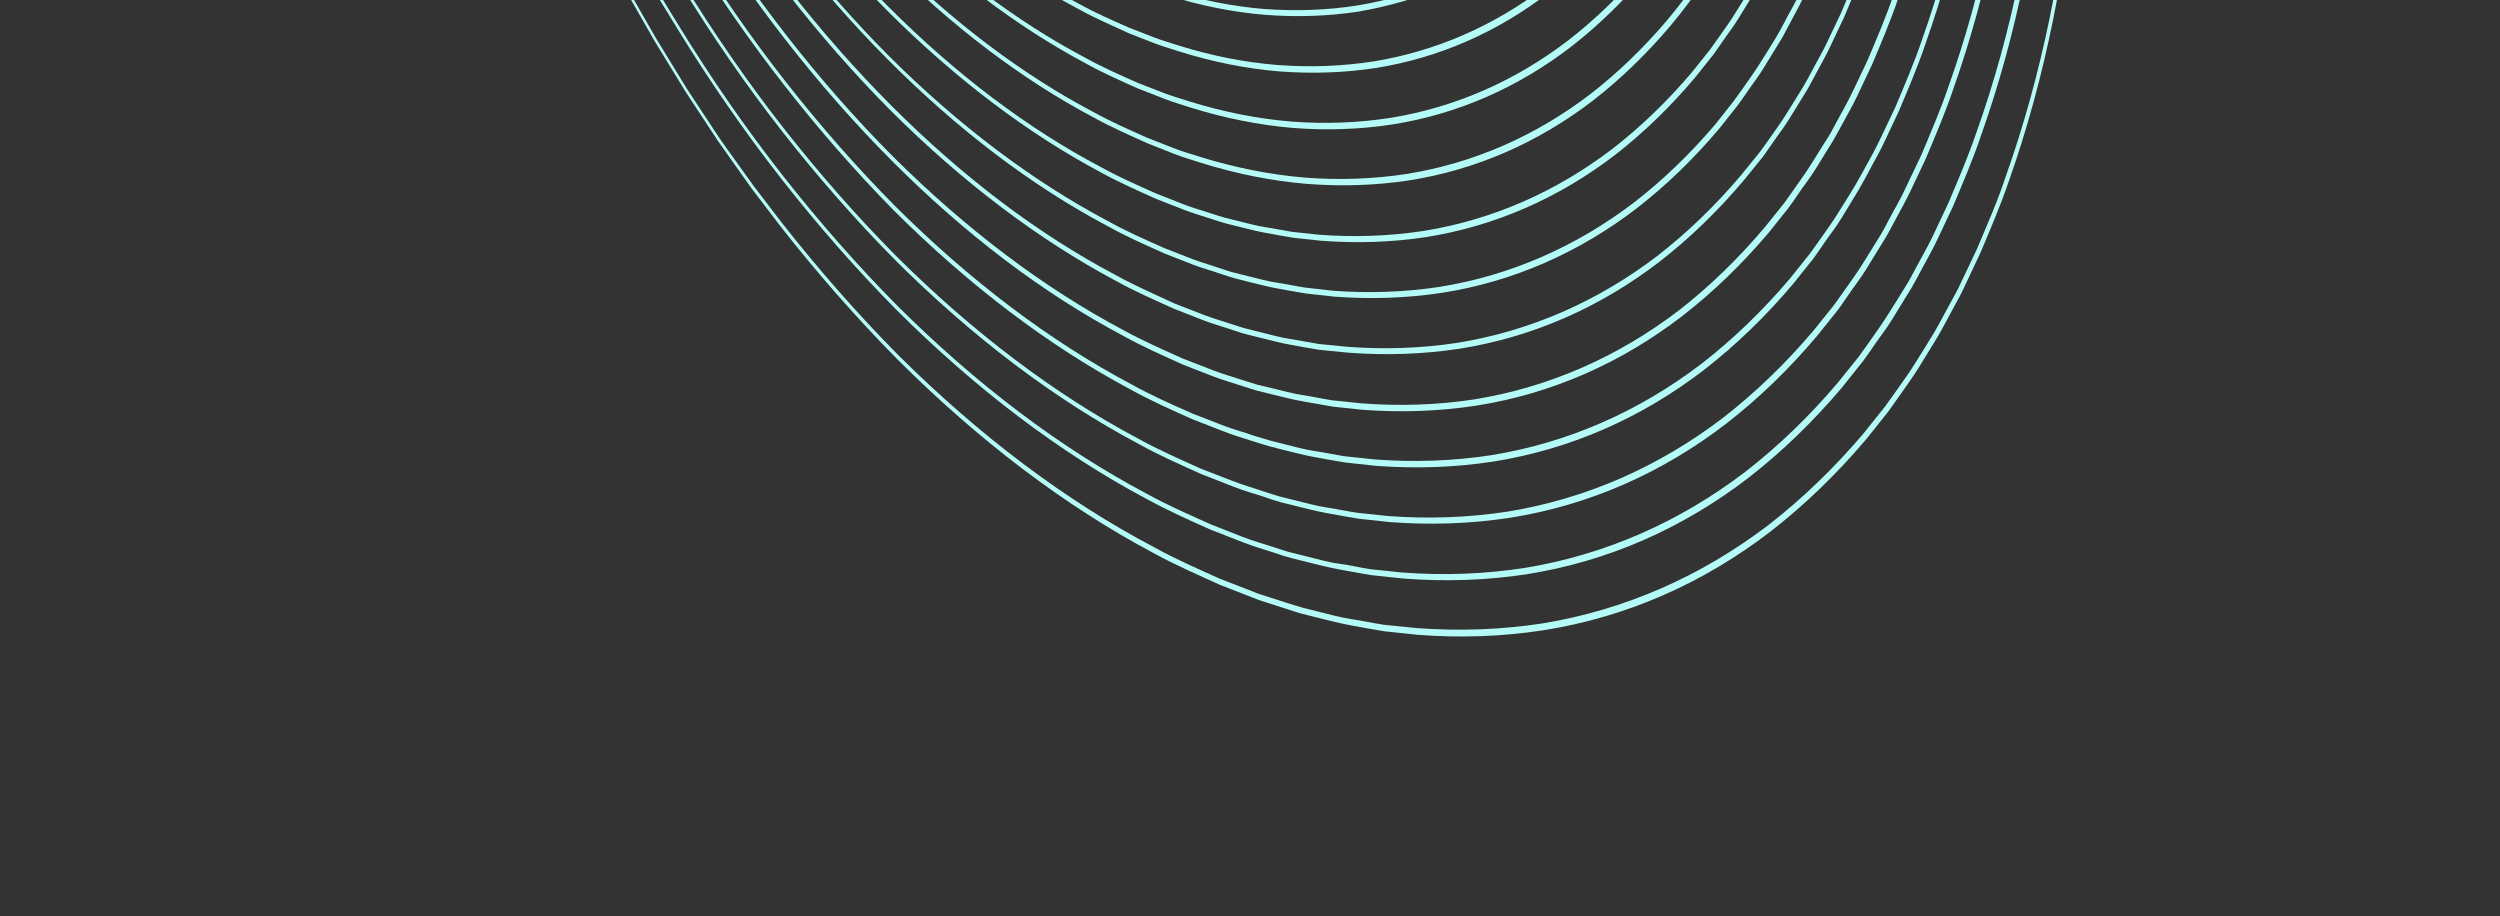 <svg fill="none" height="276" viewBox="0 0 753 276" width="753" xmlns="http://www.w3.org/2000/svg"><rect x="0" y="0" width="753" height="276" fill="#333333" stroke="none"/><g fill="#b4fbf7"><path d="m472.523-619.781 81.245 227.463 20.186 56.921 10.096 28.47 7.572 21.353 2.429 7.159 2.423 7.184c.846 2.386 1.685 4.752 2.328 7.226l4.415 14.511c1.403 4.852 2.656 9.746 3.992 14.604.636 2.454 1.355 4.872 1.924 7.333l1.736 7.346c2.469 9.804 4.342 19.638 6.285 29.396l2.541 14.753.634 3.695.517 3.677 1.023 7.358 1.022 7.359.796 7.342.789 7.323.389 3.664.284 3.64 1.091 14.559.616 14.422c.585 19.162.197 37.965-1.162 56.259-2.879 36.563-9.803 70.636-20.53 101.032-2.605 7.676-5.686 14.826-8.739 22.055l-4.904 10.377c-.758 1.753-1.718 3.365-2.597 5.011l-2.662 4.947c-.905 1.611-1.752 3.311-2.702 4.872l-2.858 4.665c-1.913 3.129-3.778 6.237-5.854 9.138-2.076 2.902-4.064 5.856-6.149 8.693l-6.505 8.159c-8.904 10.53-18.523 19.822-28.78 27.802-20.58 15.837-43.691 25.905-68.491 29.839-12.41 1.915-25.165 2.37-38.158 1.36l-9.769-1.046c-3.281-.498-6.565-1.157-9.863-1.74s-6.592-1.466-9.893-2.254l-4.959-1.26c-1.656-.426-3.32-1.033-4.98-1.549l-4.969-1.599c-1.667-.536-3.331-1.028-4.988-1.729l-9.978-3.893c-6.586-3.007-13.294-5.892-19.942-9.537-26.536-14.117-52.552-33.801-77.14-58.366-12.234-12.372-24.07-25.85-35.414-40.324l-8.409-11.027-8.144-11.486-2.029-2.88-1.966-2.976-3.921-5.958-3.928-5.978-3.772-6.161-3.76-6.166-1.892-3.078-1.805-3.184-7.263-12.697c-4.571-8.727-9.241-17.343-13.456-26.272l-3.242-6.69c-1.095-2.231-2.054-4.545-3.084-6.828-2.017-4.561-4.095-9.096-6.048-13.708l-5.694-13.954c-.977-2.329-1.864-4.674-2.734-7.049l-2.627-7.096-2.631-7.071-7.615-21.472-10.096-28.47-20.186-56.921-80.253-227.895.119-.052 118.59 334.405 2.632 7.071 2.631 7.071c.839 2.366 1.75 4.701 2.721 7.009l5.672 13.894c1.965 4.607 4.047 9.117 6.053 13.683 1.035 2.257 1.994 4.571 3.082 6.783l3.234 6.67c4.213 8.999 8.869 17.575 13.457 26.272l7.242 12.637 1.81 3.159 1.88 3.083 3.765 6.141 3.745 6.126 3.914 5.938 3.926 5.933 1.954 2.982 2.022 2.861 8.183 11.4 8.388 10.967c11.303 14.397 23.095 27.801 35.281 40.107 24.577 24.411 50.57 43.921 77.067 57.847 6.592 3.647 13.215 6.523 19.83 9.494l9.921 3.849c1.632.712 3.302 1.178 4.95 1.7l4.969 1.599c1.641.502 3.298 1.088 4.941 1.52l4.94 1.245c3.311.852 6.586 1.721 9.856 2.224 3.27.504 6.543 1.213 9.794 1.701l9.802.986c12.9.96 25.565.49 37.893-1.405 24.635-4.033 47.614-14.044 68.133-29.683 10.193-7.919 19.756-17.133 28.615-27.57l6.471-8.098c2.092-2.816 4.08-5.771 6.139-8.642s3.91-6.019 5.839-9.063l2.853-4.64c.939-1.556 1.792-3.236 2.678-4.862l2.664-4.902c.886-1.626 1.799-3.217 2.581-4.98l4.906-10.332c2.99-7.133 6.145-14.154 8.685-21.894 10.753-30.197 17.719-64.073 20.656-100.444 1.363-18.214 1.768-36.931 1.211-56.005l-.606-14.357-1.011-14.525-.277-3.62-.389-3.664-.781-7.303-.782-7.303-1.009-7.318-1.028-7.334-.505-3.682-.627-3.674-2.52-14.694c-1.987-9.808-3.846-19.602-6.284-29.397l-1.729-7.326c-.55-2.446-1.282-4.859-1.91-7.293-1.325-4.863-2.57-9.737-3.973-14.589l-4.382-14.456c-.696-2.429-1.499-4.81-2.314-7.187l-2.416-7.164-2.405-7.17-118.576-334.365z"/><path d="m467.3-617.503 79.303 222.066 19.706 55.568 9.871 27.834 7.389 20.836 2.372 7 2.367 7.025c.825 2.326 1.584 4.659 2.277 7.042l4.314 14.188c1.361 4.732 2.583 9.502 3.896 14.255.626 2.389 1.332 4.767 1.88 7.168l1.703 7.177c2.397 9.56 4.228 19.16 6.188 28.773l2.476 14.414.611 3.591.501 3.591 1.021 7.199c2.646 19.173 4.273 38.205 4.866 56.915.565 18.704.183 37.059-1.141 54.919-2.834 35.689-9.629 68.935-20.148 98.57-2.527 7.505-5.543 14.488-8.502 21.516l-4.793 10.145c-1.565 3.368-3.425 6.45-5.124 9.715-.829 1.554-1.706 3.245-2.627 4.771l-2.803 4.549c-1.888 3.003-3.658 6.184-5.712 8.915-2.053 2.731-3.973 5.725-6.012 8.495l-6.344 7.951c-8.678 10.265-18.051 19.327-28.044 27.115-20.113 15.477-42.7 25.317-66.938 29.162-12.102 1.847-24.537 2.277-37.203 1.288l-9.535-1.01c-3.203-.51-6.405-1.134-9.618-1.709-3.212-.575-6.444-1.439-9.672-2.213l-4.835-1.222c-1.617-.397-3.203-.899-4.867-1.506-3.231-1.094-6.475-1.953-9.722-3.247l-9.735-3.793c-6.551-2.907-13.004-5.811-19.444-9.34-25.907-13.791-51.304-33.007-75.311-56.982-11.94-12.08-23.491-25.236-34.563-39.364-11.072-14.142-21.576-29.316-31.409-45.375l-3.68-6.017-1.839-3.009-1.759-3.09-7.042-12.425c-4.41-8.545-9.026-16.932-13.144-25.742l-3.162-6.542c-1.074-2.172-2.006-4.451-3.016-6.674-1.97-4.467-4.005-8.882-5.916-13.375l-5.557-13.646c-.956-2.269-1.81-4.559-2.658-6.875l-2.583-6.931-2.563-6.917-7.396-20.856-9.871-27.834-19.706-55.568-78.347-222.483.155-.067 78.825 222.274 36.952 104.198 2.568 6.892 2.569 6.892c.825 2.326 1.714 4.601 2.664 6.85l5.568 13.641c1.899 4.498 3.939 8.888 5.898 13.36 1.014 2.198 1.939 4.457 3.006 6.609l3.166 6.516c4.104 8.771 8.654 17.163 13.11 25.643l7.021 12.366 1.758 3.09 1.833 2.989 3.672 5.997c9.809 15.962 20.278 31.051 31.306 45.121 11.038 14.053 22.552 27.141 34.449 39.161 23.914 23.829 49.21 42.913 75.005 56.588 6.424 3.559 12.897 6.363 19.35 9.267l9.625 3.794c3.209 1.265 6.453 2.124 9.677 3.198 1.561.513 3.23 1.094 4.836 1.497l4.816 1.207c3.209.759 6.455 1.778 9.615 2.169 3.161.39 6.384 1.19 9.568 1.685l9.485.986c12.593.952 24.954.499 36.986-1.355 24.058-3.931 46.498-13.707 66.532-28.985 9.951-7.721 19.283-16.72 27.919-26.922l6.341-7.881c2.027-2.766 3.977-5.635 5.971-8.455 1.995-2.82 3.826-5.867 5.709-8.845l2.786-4.519c.929-1.506 1.746-3.171 2.623-4.746 1.701-3.22 3.525-6.287 5.121-9.645l4.719-10.043c2.954-7.002 5.96-13.935 8.489-21.395 10.482-29.486 17.279-62.551 20.154-98.045 1.341-17.776 1.732-36.052 1.171-54.679-.562-18.625-2.165-37.577-4.793-56.671l-.995-7.164-.494-3.572-.611-3.59-2.455-14.355c-2.005-9.547-3.77-19.153-6.141-28.679l-1.696-7.157c-.54-2.381-1.251-4.734-1.858-7.109-1.301-4.758-2.517-9.508-3.878-14.24l-4.301-14.193c-.687-2.364-1.469-4.686-2.27-7.022l-2.353-6.986-2.353-6.985-115.77-326.453z"/><path d="m462.077-615.228 77.361 216.669 19.227 54.216 9.617 27.118c3.208 9.046 6.509 18.006 9.521 27.16l2.316 6.841c.804 2.267 1.607 4.533 2.22 6.883l4.199 13.825c1.337 4.627 2.529 9.273 3.807 13.926.598 2.31 1.294 4.624 1.833 6.96l1.659 7.012c2.343 9.331 4.128 18.722 6.039 28.08l2.416 14.051.601 3.525.485 3.507.982 7.01c2.592 18.711 4.181 37.285 4.751 55.542.549 18.249.182 36.16-1.101 53.592-2.792 34.824-9.438 67.267-19.705 96.197-2.469 7.319-5.415 14.111-8.302 20.992l-4.676 9.888c-1.587 3.308-3.294 6.278-5.002 9.478-.836 1.535-1.643 3.149-2.572 4.655l-2.735 4.428c-1.831 2.932-3.569 6.008-5.582 8.698-2.013 2.69-3.857 5.583-5.844 8.307l-6.207 7.754c-8.457 10.027-17.601 18.866-27.356 26.447-19.606 15.091-41.624 24.683-65.253 28.428-11.808 1.8-23.938 2.229-36.294 1.283l-9.316-1.014c-3.11-.481-6.245-1.112-9.376-1.653-3.132-.541-6.278-1.397-9.432-2.157l-4.723-1.179c-1.534-.434-3.096-.947-4.679-1.519-3.138-1.066-6.299-1.847-9.498-3.162l-9.499-3.711c-6.323-2.846-12.672-5.612-18.964-9.114-25.291-13.418-50.088-32.156-73.522-55.558-11.655-11.79-22.933-24.628-33.743-38.413-10.795-13.806-21.042-28.608-30.642-44.262l-3.588-5.874-1.799-2.934-1.713-3.041-6.863-12.113c-4.326-8.307-8.812-16.52-12.828-25.122l-3.093-6.388c-1.053-2.112-1.964-4.332-2.933-6.48-1.924-4.372-3.923-8.689-5.78-13.067l-5.418-13.293c-.923-2.214-1.775-4.46-2.602-6.716l-2.507-6.758c-3.407-8.982-6.409-18.072-9.713-27.076l-9.617-27.119-19.227-54.216-76.453-217.064.203-.089 105.759 298.221c3.2 9.026 6.313 18.114 9.717 27.052l2.512 6.732c.797 2.247 1.6 4.513 2.588 6.676l5.409 13.229c1.856 4.379 3.837 8.68 5.766 13.027.98 2.143 1.885 4.343 2.925 6.46l3.079 6.348c4.015 8.557 8.451 16.747 12.805 25.018l6.842 12.054 1.718 3.016 1.781 2.92 3.592 5.849c9.568 15.594 19.784 30.333 30.548 44.074 10.766 13.693 21.994 26.445 33.596 38.156 23.327 23.246 48.001 41.865 73.164 55.209 6.278 3.462 12.589 6.198 18.88 9.035l9.455 3.662c3.194 1.225 6.262 2.092 9.4 3.158 1.555.493 3.138 1.066 4.664 1.479l4.693 1.17c3.135.746 6.278 1.671 9.381 2.133 3.103.461 6.229 1.142 9.339 1.623l9.247.976c12.284.918 24.345.474 36.085-1.329 23.472-3.83 45.363-13.367 64.906-28.277 9.705-7.54 18.81-16.317 27.243-26.261l6.173-7.693c1.981-2.7 3.885-5.503 5.841-8.237 1.956-2.734 3.723-5.73 5.56-8.643l2.719-4.398c.864-1.455 1.685-3.03 2.507-4.604 1.643-3.149 3.455-6.096 4.944-9.407l4.674-9.818c2.877-6.831 5.806-13.593 8.277-20.866 10.235-28.759 16.867-61.018 19.664-95.651 1.302-17.332 1.691-35.146 1.164-53.299-.555-18.188-2.125-36.694-4.693-55.338l-.974-6.99-.49-3.482-.595-3.505-2.395-13.991c-1.928-9.328-3.674-18.69-5.991-27.986l-1.645-6.973c-.539-2.336-1.216-4.634-1.821-6.964-1.264-4.614-2.456-9.259-3.786-13.867l-4.166-13.77c-.665-2.304-1.433-4.586-2.206-6.843l-2.297-6.827c-2.997-9.115-6.337-18.103-9.49-27.15l-105.758-298.221z"/><path d="m456.865-612.957 75.432 211.265 18.748 52.865 9.377 26.442c3.123 8.808 6.335 17.554 9.281 26.484l2.26 6.682c.782 2.207 1.505 4.44 2.168 6.699l4.091 13.481c1.307 4.503 2.464 9.049 3.711 13.578.597 2.265 1.272 4.519 1.789 6.796l1.619 6.823c2.278 9.107 4.021 18.263 5.89 27.387l2.351 13.712.591 3.415.468 3.423.968 6.854c2.522 18.241 4.07 36.349 4.63 54.149.543 17.801.179 35.267-1.091 52.258-2.702 33.956-9.171 65.588-19.18 93.787-2.399 7.128-5.272 13.773-8.089 20.463l-4.554 9.65c-1.524 3.212-3.329 6.178-4.878 9.241-.843 1.515-1.686 3.03-2.529 4.545l-2.613 4.306c-1.749 2.851-3.448 5.841-5.44 8.476-1.991 2.635-3.766 5.451-5.702 8.085l-6.051 7.571c-8.265 9.784-17.196 18.416-26.721 25.826-19.118 14.711-40.588 24.064-63.627 27.72-11.524 1.77-23.366 2.195-35.428 1.273l-9.07-.984c-3.048-.462-6.11-1.079-9.155-1.611-3.046-.533-6.13-1.37-9.191-2.102l-4.559-1.181c-1.527-.414-3.096-.947-4.644-1.42-3.095-.947-6.191-1.894-9.257-3.106l-9.268-3.605c-6.173-2.774-12.348-5.478-18.496-8.882-24.652-13.109-48.821-31.392-71.664-54.21-11.333-11.519-22.297-24.057-32.803-37.514-10.533-13.457-20.526-27.894-29.882-43.17l-3.507-5.725-1.748-2.865-1.677-2.942-6.691-11.821c-4.248-8.088-8.596-16.109-12.511-24.503l-3.006-6.219c-1.02-2.058-1.91-4.218-2.877-6.321-1.869-4.258-3.802-8.466-5.624-12.745l-5.274-12.966c-.914-2.15-1.732-4.341-2.539-6.538l-2.45-6.598c-3.329-8.764-6.254-17.635-9.473-26.401l-9.378-26.442-18.747-52.865-74.559-211.646.251-.109 103.114 290.765c3.123 8.808 6.163 17.652 9.49 26.37l2.436 6.559c.783 2.207 1.558 4.394 2.532 6.518l5.265 12.901c1.814 4.259 3.748 8.467 5.615 12.68.955 2.109 1.845 4.269 2.857 6.307l3.011 6.194c3.913 8.349 8.236 16.335 12.477 24.403l6.681 11.757 1.666 2.947 1.752 2.84 3.488 5.711c9.331 15.183 19.289 29.535 29.779 42.917 10.498 13.37 21.449 25.822 32.766 37.255 22.744 22.675 46.805 40.834 71.341 53.845 6.11 3.375 12.287 6.124 18.413 8.803l9.218 3.581c3.066 1.213 6.096 1.935 9.2 3.062 1.541.453 3.096.946 4.637 1.4l4.552 1.161c3.018.728 6.099 1.635 9.153 2.072 3.053.438 6.069 1.121 9.086 1.574l9.032.954c11.974.898 23.729.464 35.171-1.299 22.886-3.727 44.23-13.026 63.28-27.568 9.466-7.346 18.346-15.902 26.567-25.599l6.017-7.51c1.932-2.609 3.79-5.346 5.7-8.015 1.91-2.668 3.619-5.594 5.418-8.42l2.62-4.286c.871-1.435 1.686-3.03 2.535-4.524 1.686-3.03 3.372-6.059 4.869-9.191l4.552-9.58c2.799-6.66 5.663-13.255 8.064-20.338 9.972-28.052 16.436-59.508 19.167-93.277 1.27-16.911 1.641-34.296 1.11-52.013-.527-17.714-2.051-35.742-4.558-53.905l-.942-6.82-.473-3.398-.59-3.415-2.33-13.652c-1.844-9.09-3.572-18.206-5.855-27.288l-1.6-6.809c-.51-2.256-1.186-4.51-1.782-6.775-1.221-4.495-2.39-9.035-3.678-13.524l-4.07-13.422c-.651-2.264-1.391-4.466-2.149-6.684l-2.234-6.647c-2.932-8.891-6.175-17.646-9.262-26.469l-28.125-79.307-74.989-211.459z"/><path d="m451.63-610.676 73.526 205.853 18.268 51.512 9.165 25.846c3.046 8.589 6.18 17.116 9.082 25.882l2.196 6.503c.769 2.168 1.53 4.315 2.112 6.54l3.983 13.138c1.265 4.384 2.41 8.82 3.615 13.23.576 2.206 1.229 4.4 1.745 6.631l1.575 6.659c2.216 8.858 3.93 17.775 5.734 26.675l2.309 13.363.562 3.335.465 3.333.976 6.644c9.816 71.668 4.493 139.89-15.221 195.076-2.345 6.967-5.141 13.441-7.881 19.96l-4.45 9.399c-1.466 3.141-3.18 5.976-4.77 8.964-.849 1.495-1.59 2.988-2.437 4.413l-2.634 4.246c-1.77 2.791-3.4 5.705-5.346 8.274-1.945 2.569-3.639 5.304-5.565 7.888l-5.89 7.363c-8.046 9.511-16.74 17.902-26.011 25.104-18.632 14.33-39.552 23.444-62.001 27.011-11.22 1.717-22.745 2.135-34.484 1.252l-8.837-.947c-2.933-.49-5.902-1.079-8.921-1.576-3.02-.498-5.987-1.317-8.998-2.025l-4.538-1.122c-1.513-.374-3.012-.983-4.496-1.392-3-.989-6.005-1.837-9-2.965l-9.033-3.525c-6.018-2.726-12.036-5.338-18.022-8.675-48.345-25.524-94.161-71.47-131.002-131.371l-3.367-5.603-1.708-2.791-1.625-2.872-6.53-11.524c-4.17-7.869-8.334-15.719-12.188-23.863l-2.938-6.065c-.993-2.023-1.862-4.123-2.796-6.173-1.815-4.144-3.713-8.252-5.48-12.418l-5.142-12.633c-.881-2.095-1.691-4.221-2.471-6.383l-2.387-6.42c-3.244-8.525-6.092-17.178-9.262-25.804l-9.165-25.846-18.268-51.513-72.654-206.233.287-.125 100.478 283.33c3.045 8.589 6.007 17.214 9.273 25.799l2.373 6.38c.761 2.147 1.582 4.268 2.463 6.363l5.146 12.564c1.767 4.165 3.639 8.238 5.458 12.357.934 2.049 1.803 4.149 2.79 6.153l2.93 6.045c3.805 8.121 8.026 15.899 12.158 23.739l6.509 11.464 1.618 2.852 1.708 2.791 3.352 5.563c18.255 29.577 38.809 55.928 60.934 78.119 22.156 22.047 45.586 39.705 69.477 52.362 5.953 3.282 11.94 5.884 17.932 8.576l8.976 3.48c2.997 1.174 5.988 1.982 8.964 2.981 1.534.433 2.988.993 4.484 1.398l4.524 1.082c3.004.688 5.957 1.582 8.912 2.016s5.909 1.098 8.836 1.567l8.787.923c11.679.919 23.145.527 34.304-1.173 22.3-3.625 43.096-12.685 61.655-26.86 9.212-7.186 17.85-15.552 25.843-25.031l5.868-7.308c1.855-2.553 3.667-5.224 5.508-7.816s3.583-5.463 5.288-8.203l2.649-4.206c.878-1.415 1.59-2.988 2.425-4.408 1.578-2.983 3.26-5.827 4.734-8.948l4.435-9.323c2.734-6.493 5.521-12.918 7.863-19.814 19.69-54.869 25.059-122.742 15.354-194.078l-.962-6.604-.464-3.333-.555-3.316-2.277-13.308c-1.766-8.87-3.524-17.722-5.691-26.556l-1.568-6.639c-.509-2.211-1.162-4.405-1.737-6.611-1.198-4.39-2.33-8.786-3.583-13.175l-3.962-13.079c-.642-2.199-1.367-4.362-2.105-6.519l-2.181-6.464c-2.836-8.657-6.001-17.194-9.047-25.897l-100.449-283.251z"/><path d="m446.406-608.401 71.548 200.471 17.789 50.161 8.877 25.031c2.968 8.37 6.018 16.659 8.814 25.127l2.139 6.344c.74 2.087 1.428 4.221 2.049 6.36l3.887 12.79c1.241 4.279 2.344 8.596 3.519 12.882 1.175 4.285 2.218 8.628 3.211 12.946 2.164 8.629 3.823 17.317 5.585 25.983l2.238 13.003.565 3.266.448 3.248.92 6.485c9.55 69.794 4.361 136.229-14.836 189.973-2.283 6.756-5.026 13.069-7.676 19.411l-4.327 9.161c-1.44 3.06-3.095 5.824-4.633 8.767-.792 1.424-1.53 2.962-2.374 4.317l-2.519 4.104c-1.708 2.695-3.316 5.553-5.168 8.036-1.852 2.482-3.591 5.168-5.417 7.685l-5.762 7.101c-7.831 9.276-16.294 17.459-25.321 24.482-18.14 13.963-38.512 22.838-60.375 26.303-10.927 1.664-22.151 2.059-33.584 1.181l-8.582-.851c-2.913-.43-5.796-1.01-8.681-1.521-2.886-.51-5.816-1.299-8.729-2.004l-4.378-1.099c-1.506-.354-2.917-.91-4.384-1.35-2.928-1.02-5.851-1.789-8.778-2.924l-8.798-3.443c-5.848-2.639-11.724-5.198-17.546-8.423-23.349-12.434-46.241-29.746-67.884-51.335-21.635-21.745-41.731-47.552-59.576-76.508l-3.31-5.444-1.656-2.722-1.604-2.813-6.35-11.212c-4.021-7.682-8.179-15.281-11.872-23.244-1.902-3.923-3.835-7.855-5.602-11.906-1.768-4.05-3.605-8.024-5.336-12.089l-5.011-12.301c-.86-2.035-1.643-4.127-2.407-6.204l-2.319-6.266c-3.167-8.307-5.93-16.72-8.993-25.049l-8.898-25.09-17.789-50.161-70.76-200.815.335-.145 97.791 275.754c2.962 8.351 5.846 16.757 8.999 25.024l2.316 6.221c.705 1.988 1.481 4.175 2.4 6.185l5.002 12.235c1.724 4.046 3.55 8.025 5.315 12.03 1.765 4.005 3.662 7.953 5.588 11.866 3.703 7.912 7.81 15.488 11.83 23.124l6.328 11.152 1.591 2.773 1.655 2.722 3.311 5.444c35.735 58.005 80.156 102.463 127.01 127.12 5.803 3.21 11.688 5.719 17.487 8.449l8.752 3.394c2.904 1.145 5.814 1.92 8.728 2.9 1.455.445 2.929 1.02 4.353 1.34l4.348 1.09c2.894.69 5.809 1.555 8.678 1.98 2.87.425 5.767 1.045 8.631 1.496l8.582.852c11.363.857 22.518.447 33.375-1.228 21.706-3.549 41.952-12.37 60.029-26.152 8.98-6.965 17.402-15.084 25.196-24.29l5.761-7.101c1.869-2.513 3.595-5.078 5.402-7.61 1.807-2.532 3.444-5.31 5.14-8l2.514-4.079c.832-1.35 1.572-2.843 2.364-4.267 1.519-2.957 3.188-5.681 4.623-8.716l4.313-9.086c2.664-6.302 5.378-12.58 7.615-19.385 19.167-53.419 24.385-119.504 14.922-188.955l-.92-6.485-.448-3.247-.551-3.226-2.217-12.944c-1.748-8.626-3.369-17.285-5.542-25.864-1.006-4.313-2.011-8.626-3.197-12.907-1.187-4.28-2.264-8.562-3.499-12.821l-3.854-12.736c-.62-2.139-1.325-4.242-2.041-6.34l-2.125-6.305c-2.77-8.433-5.858-16.751-8.784-25.117l-97.819-275.835z"/><path d="m441.182-606.125 69.428 195.152 17.309 48.809 8.658 24.414c2.884 8.131 5.863 16.221 8.587 24.446l2.075 6.165c.705 1.988 1.446 4.075 1.998 6.176l3.791 12.442c1.171 4.08 2.272 8.352 3.423 12.533 1.152 4.18 2.115 8.259 3.085 12.588 2.109 8.4 3.692 16.754 5.412 25.186l2.185 12.659.541 3.161.444 3.158.863 6.326c9.316 67.882 4.297 132.51-14.35 184.804-2.217 6.589-4.871 12.726-7.456 18.902l-4.211 8.904c-1.423 2.915-3.011 5.673-4.503 8.549-.775 1.394-1.47 2.936-2.314 4.176l-2.457 4.008c-1.643 2.644-3.219 5.397-5.019 7.833-1.799 2.437-3.475 5.026-5.274 7.463l-5.559 7.012c-7.624 9.042-15.867 17.013-24.662 23.85-17.648 13.595-37.473 22.232-58.75 25.595-10.643 1.62-21.576 2.003-32.713 1.146l-8.391-.935c-2.803-.432-5.636-.988-8.447-1.484-2.812-.496-5.656-1.277-8.488-1.948l-4.262-1.081c-1.414-.371-2.843-.896-4.267-1.331-2.868-1.046-5.689-1.722-8.531-2.848l-8.554-3.343c-5.706-2.587-11.449-5.043-17.073-8.216-45.788-24.212-89.173-67.755-124.055-124.506l-3.254-5.285-1.615-2.647-1.546-2.724-6.177-10.92c-3.92-7.473-7.935-14.905-11.52-22.524-1.841-3.789-3.693-7.573-5.475-11.547-1.783-3.975-3.515-7.811-5.181-11.768l-4.879-11.967c-.812-1.942-1.601-4.008-2.332-6.031l-2.255-6.087c-3.07-8.073-5.774-16.283-8.742-24.378l-8.658-24.414-17.309-48.809-69.033-195.324.359-.156 95.182 268.399c2.884 8.131 5.691 16.319 8.747 24.352l2.253 6.043c.705 1.988 1.445 4.075 2.337 6.005l4.864 11.928c1.649 3.872 3.46 7.811 5.184 11.697 1.723 3.886 3.56 7.745 5.467 11.528 3.574 7.624 7.601 15.051 11.521 22.524l6.149 10.84 1.546 2.724 1.608 2.628 3.24 5.245c17.289 28.016 36.758 52.975 57.716 73.989 21.015 20.919 43.242 37.663 65.907 49.649 5.641 3.143 11.316 5.605 16.989 8.138l8.505 3.318c2.821 1.066 5.664 1.847 8.493 2.819 1.417.415 2.868 1.046 4.241 1.297l4.23 1.072c2.814.656 5.655 1.508 8.443 1.899 2.789.392 5.602 1.048 8.398 1.46l8.343.956c11.054.824 21.907.422 32.473-1.202 21.119-3.447 40.818-12.029 58.403-25.444 8.735-6.785 16.93-14.682 24.52-23.628l5.522-6.997c1.795-2.412 3.504-4.946 5.253-7.407 1.75-2.461 3.36-5.159 5.017-7.763l2.439-3.978c.816-1.319 1.539-2.782 2.309-4.151 1.459-2.931 3.092-5.524 4.489-8.474l4.201-8.854c2.587-6.131 5.231-12.217 7.443-18.782 18.787-51.936 23.987-116.267 14.869-183.927l-.85-6.287-.436-3.138-.542-3.161-2.144-12.585c-1.721-8.432-3.311-16.805-5.401-25.191-.98-4.163-1.936-8.338-3.077-12.569-1.142-4.23-2.199-8.338-3.391-12.478l-3.765-12.407c-.585-2.04-1.254-4.044-1.978-6.162l-2.062-6.125c-2.697-8.19-5.695-16.294-8.543-24.441l-95.183-268.399z"/><path d="m435.959-603.849 67.497 189.749 16.83 47.457 8.418 23.739c2.821 7.952 5.701 15.763 8.347 23.769l2.032 6.001c.705 1.988 1.35 4.002 1.947 6.037l3.693 12.164c1.183 4.075 2.246 8.202 3.339 12.179s2.104 8.15 3.056 12.234c2.048 8.151 3.624 16.37 5.291 24.573l2.125 12.295.525 3.076.428 3.073.859 6.122c9.056 66.009 4.172 128.853-13.966 179.701-2.152 6.423-4.728 12.389-7.271 18.409l-4.089 8.667c-1.363 2.889-2.927 5.521-4.38 8.312-.746 1.358-1.46 2.771-2.252 4.08l-2.377 3.882c-1.616 2.563-3.128 5.265-4.889 7.616-1.76 2.351-3.384 4.894-5.126 7.26l-5.428 6.795c-7.402 8.781-15.401 16.531-23.931 23.188-17.167 13.202-36.441 21.599-57.124 24.887-10.34 1.567-20.963 1.93-31.783 1.085l-8.15-.879c-2.729-.418-5.476-.966-8.214-1.448s-5.501-1.23-8.248-1.893l-4.137-1.044c-1.384-.361-2.769-.882-4.162-1.308-2.76-.932-5.523-1.68-8.296-2.767l-8.318-3.262c-5.538-2.5-11.089-4.924-16.628-7.974-22.124-11.782-43.813-28.203-64.311-48.691-20.456-20.567-39.453-44.98-56.316-72.373l-3.19-5.106-1.564-2.578-1.505-2.65-6.009-10.603c-3.807-7.27-7.702-14.48-11.221-21.99-1.828-3.794-3.619-7.444-5.266-11.271s-3.454-7.676-5.049-11.434l-4.756-11.7c-.825-1.936-1.566-3.909-2.283-5.892l-2.199-5.928c-2.999-7.874-5.7-15.879-8.502-23.702l-8.418-23.738-16.83-47.457-67.127-189.911.406-.177 92.56 261.003c2.82 7.953 5.569 15.937 8.519 23.672l2.199 5.928c.705 1.988 1.41 3.976 2.282 5.891l4.745 11.59c1.637 3.877 3.352 7.583 5.028 11.375 1.675 3.792 3.464 7.511 5.264 11.226 3.512 7.491 7.398 14.634 11.19 21.865l5.996 10.563 1.498 2.63 1.568 2.553 3.183 5.086c33.802 54.851 75.812 96.898 120.123 120.228 5.496 3.046 11.01 5.441 16.521 7.906l8.295 3.272c2.761 1.093 5.505 1.825 8.257 2.738 1.381.431 2.76.932 4.125 1.279l4.106 1.034c2.74.643 5.5 1.46 8.209 1.863 2.71.403 5.448 1.001 8.164 1.424l8.101.855c10.744.804 21.292.412 31.559-1.171 20.534-3.344 39.685-11.688 56.777-24.736 8.492-6.589 16.457-14.263 23.832-22.961l5.407-6.74c1.73-2.36 3.4-4.809 5.104-7.204 1.704-2.395 3.256-5.022 4.868-7.56l2.372-3.857c.798-1.289 1.5-2.696 2.246-4.055 1.444-2.74 3.015-5.353 4.366-8.237l4.052-8.652c2.522-5.965 5.089-11.88 7.243-18.258 18.119-50.529 23.054-113.027 14.111-178.709l-.793-6.127-.432-3.048-.519-3.056-2.098-12.261c-1.653-8.163-3.208-16.322-5.238-24.459-.98-4.163-1.896-8.148-3.041-12.194s-2.144-8.109-3.294-12.13l-3.658-12.064c-.597-2.035-1.266-4.039-1.947-6.037l-2.02-6.006c-2.641-8.031-5.64-15.905-8.316-23.76l-92.566-261.023z"/><path d="m430.723-601.568 65.581 184.342 16.35 46.105 8.179 23.062c2.728 7.694 5.526 15.312 8.106 23.094l1.968 5.822c.705 1.988 1.301 3.863 1.878 5.838l3.575 11.755c1.134 3.936 2.153 7.9 3.231 11.837 1.079 3.937 2.05 7.92 2.984 11.875 1.99 7.947 3.505 15.917 5.143 23.88l2.059 11.956.502 2.972.411 2.989.847 5.966c8.788 64.135 4.039 125.192-13.582 174.599-2.082 6.232-4.6 12.011-7.042 17.85l-3.925 8.389c-1.303 2.863-2.842 5.37-4.245 8.07-5.816 10.584-12.335 20.216-19.495 28.807-7.199 8.519-14.973 16.041-23.262 22.506-16.675 12.834-35.402 20.992-55.499 24.179-10.046 1.526-20.368 1.88-30.881 1.059-10.514-.873-21.199-3.002-31.956-6.368-2.697-.914-5.379-1.627-8.078-2.701l-8.029-3.182c-5.387-2.427-10.777-4.785-16.135-7.752-43.282-22.88-84.293-64.04-117.262-117.687l-3.058-5.003-1.523-2.504-1.458-2.555-5.837-10.311c-3.705-7.062-7.491-14.042-10.904-21.37-1.746-3.6-3.523-7.21-5.123-10.943s-3.317-7.369-4.905-11.107l-4.603-11.307c-.813-1.941-1.504-3.775-2.2-5.698l-2.135-5.749c-2.903-7.641-5.451-15.368-8.251-23.031l-8.178-23.063-16.351-46.105-65.221-184.498.442-.192 89.958 253.667c2.722 7.674 5.366 15.404 8.267 23l2.122 5.71c.705 1.988 1.36 3.837 2.204 5.672l4.602 11.263c1.58 3.718 3.262 7.37 4.883 11.047 1.622 3.678 3.363 7.303 5.121 10.899 3.41 7.282 7.183 14.223 10.874 21.245l5.816 10.251 1.458 2.555 1.515 2.484 3.051 4.983c32.83 53.262 73.629 94.086 116.662 116.732 5.339 2.953 10.691 5.281 16.04 7.679l8.014 3.142c2.701 1.119 5.343 1.758 8.022 2.657 10.694 3.319 21.316 5.414 31.768 6.267 10.437.78 20.684.397 30.657-1.145 19.948-3.243 38.551-11.348 55.152-24.028 8.251-6.397 15.991-13.85 23.156-22.299 7.131-8.513 13.623-18.064 19.415-28.565 1.41-2.68 2.923-5.221 4.243-8l3.939-8.35c2.444-5.793 4.945-11.542 7.029-17.729 17.602-49.062 22.402-109.752 13.724-173.536l-.828-5.951-.404-2.969-.513-2.967-2.027-11.901c-1.611-7.929-3.112-15.859-5.089-23.766-.933-3.955-1.854-7.915-2.957-11.841-1.102-3.927-2.084-7.861-3.21-11.777l-3.549-11.72c-.598-2.035-1.211-3.88-1.871-5.819l-1.953-5.782c-2.543-7.752-5.379-15.4-8.065-23.089l-89.929-253.588z"/><path d="m425.5-599.293 63.622 178.86 15.871 44.753 7.939 22.386c2.644 7.456 5.371 14.875 7.855 22.423l1.917 5.638c.662 1.869 1.325 3.738 1.832 5.674l3.468 11.412c1.103 3.812 2.08 7.655 3.135 11.488 1.056 3.832 1.985 7.697 2.895 11.547 1.929 7.697 3.403 15.433 4.958 23.088l1.988 11.597.504 2.902.547 3.136.814 5.797c8.521 62.241 3.91 121.494-13.187 169.446-2.007 6.016-4.465 11.654-6.842 17.326l-3.861 8.178c-1.286 2.718-2.766 5.199-4.13 7.813-5.641 10.281-11.969 19.631-18.925 27.962-6.993 8.282-14.548 15.593-22.603 21.875-16.188 12.454-34.366 20.374-53.873 23.47-9.753 1.495-19.775 1.848-29.984 1.058-10.21-.862-20.584-2.935-31.027-6.199-2.617-.88-5.225-1.58-7.831-2.625l-7.833-3.06c-5.211-2.32-10.458-4.625-15.667-7.52-20.865-11.118-41.319-26.605-60.652-45.924-19.312-19.382-37.251-42.399-53.177-68.232l-2.966-4.86-1.482-2.43-1.425-2.501-5.658-9.999c-3.603-6.853-7.276-13.631-10.552-20.651-1.711-3.501-3.422-7.002-4.986-10.635-1.565-3.634-3.216-7.161-4.75-10.785l-4.471-10.974c-.77-1.822-1.469-3.675-2.144-5.539l-2.072-5.57c-2.818-7.403-5.295-14.931-8.01-22.355l-7.939-22.387-15.871-44.753-63.288-179.005.49-.214 87.209 245.913c2.644 7.456 5.223 14.962 8.027 22.325l2.065 5.55c.656 1.849 1.378 3.692 2.142 5.494l4.457 10.935c1.539 3.599 3.166 7.136 4.752 10.714 1.586 3.579 3.261 7.095 4.953 10.582 3.314 7.049 6.98 13.806 10.564 20.645l5.649 9.934 1.406 2.486 1.482 2.43 2.952 4.82c31.867 51.708 71.473 91.343 113.247 113.331 5.158 2.871 10.372 5.122 15.571 7.447l7.796 3.031c2.599 1.025 5.188 1.71 7.816 2.585 10.375 3.216 20.68 5.25 30.82 6.083 10.132.756 20.077.382 29.756-1.12 19.362-3.141 37.417-11.007 53.526-23.319 8.011-6.205 15.525-13.437 22.48-21.637 6.917-8.268 13.218-17.536 18.846-27.721 1.351-2.609 2.827-5.065 4.136-7.793l3.847-8.103c2.367-5.622 4.77-11.259 6.817-17.201 17.085-47.631 21.741-106.549 13.313-168.468l-.8-5.757-.407-2.899-.485-2.887-1.979-11.533c-1.557-7.699-3.024-15.415-4.947-23.093-.902-3.83-1.781-7.671-2.861-11.493-1.079-3.821-2.018-7.636-3.114-11.427l-3.441-11.378c-.56-1.891-1.175-3.78-1.819-5.634l-1.898-5.623c-2.469-7.509-5.288-14.911-7.836-22.409l-87.293-246.151z"/><path d="m420.277-597.017 61.721 173.536 15.391 43.401 7.699 21.711c2.567 7.237 5.21 14.417 7.628 21.742l1.86 5.478c.641 1.81 1.283 3.619 1.769 5.496l3.36 11.068c1.08 3.707 2.026 7.427 3.058 11.154 1.032 3.728 1.924 7.448 2.792 11.179 1.876 7.469 3.315 14.99 4.837 22.475l1.935 11.253.488 2.818.391 2.813.786 5.603c8.281 60.385 3.809 117.872-12.788 164.383-1.977 5.865-4.274 11.296-6.633 16.823l-3.746 7.921c-1.24 2.652-2.682 5.047-4 7.596-5.476 9.96-11.616 19.02-18.363 27.097-6.776 8.028-14.096 15.114-21.902 21.202-15.702 12.074-33.331 19.754-52.248 22.762-9.46 1.435-19.179 1.772-29.077 1.008-9.901-.826-19.962-2.836-30.091-6.011-2.535-.846-5.069-1.533-7.6-2.519l-7.597-2.979c-5.104-2.367-10.154-4.505-15.193-7.314-40.732-21.517-79.329-60.247-110.354-110.736l-2.878-4.691-1.442-2.355-1.373-2.432-5.497-9.701c-3.483-6.631-7.05-13.226-10.264-20.111-1.645-3.392-3.308-6.799-4.819-10.319-1.51-3.519-3.131-6.922-4.617-10.451l-4.34-10.642c-.737-1.768-1.415-3.561-2.068-5.365l-2.016-5.411c-2.728-7.189-5.132-14.474-7.771-21.68l-7.699-21.71-15.391-43.401-61.41-173.672.538-.235 84.656 238.716c2.559 7.217 5.061 14.505 7.776 21.655l2.001 5.371c.642 1.809 1.283 3.618 2.073 5.34l4.331 10.577c1.479 3.51 3.071 6.948 4.603 10.412s3.16 6.886 4.809 10.253c3.201 6.846 6.765 13.396 10.229 20.012l5.476 9.642 1.378 2.406 1.423 2.341 2.871 4.671c30.896 50.146 69.3 88.581 109.807 109.895 5.013 2.774 10.042 4.967 15.084 7.2l7.56 2.95c2.518.992 5.033 1.663 7.55 2.495 10.065 3.139 20.062 5.108 29.895 5.889 9.819.724 19.458.36 28.842-1.089 18.767-3.067 36.272-10.693 51.901-22.611 7.764-6.017 15.047-13.026 21.791-20.97 6.722-7.994 12.833-16.981 18.276-26.875 1.333-2.509 2.762-4.899 3.997-7.525l3.724-7.866c2.302-5.456 4.649-10.862 6.635-16.663 8.229-23.004 13.572-48.818 15.843-76.542 2.174-27.719 1.228-57.007-2.805-86.826l-.767-5.587-.395-2.789-.47-2.802-1.913-11.194c-1.516-7.465-2.941-14.947-4.803-22.376-.861-3.71-1.728-7.441-2.777-11.139-1.049-3.697-1.953-7.412-3.014-11.104l-3.338-11.009c-.527-1.837-1.145-3.656-1.762-5.476l-1.834-5.444c-2.392-7.29-5.133-14.474-7.597-21.732l-84.67-238.756z"/><path d="m415.029-594.731 59.791 168.134 14.912 42.049 7.459 21.035c2.489 7.018 5.019 13.88 7.388 21.065 1.164 3.556 2.496 7.039 3.522 10.631l3.251 10.726c1.038 3.588 1.961 7.202 2.963 10.805 1.002 3.604 1.858 7.224 2.702 10.851 1.815 7.219 3.213 14.506 4.689 21.782l1.874 10.89c.344 1.824.614 3.634.859 5.456l.754 5.432c7.991 58.48 3.648 114.146-12.42 159.196-1.919 5.679-4.184 11.004-6.433 16.299l-3.63 7.664c-1.201 2.566-2.597 4.896-3.888 7.363-5.301 9.651-11.246 18.427-17.782 26.247-6.561 7.788-13.656 14.653-21.226 20.541-7.643 5.735-15.712 10.523-24.146 14.33-8.519 3.568-17.369 6.15-26.488 7.729-9.159 1.39-18.568 1.715-28.152.972-9.594-.792-19.343-2.731-29.159-5.797-2.461-.833-4.903-1.49-7.359-2.463l-7.386-2.888c-4.918-2.195-9.823-4.351-14.705-7.067-39.449-20.854-76.834-58.344-106.909-107.21l-2.781-4.572c-.944-1.494-1.847-3.029-2.728-4.619l-5.324-9.41c-3.37-6.427-6.835-12.814-9.941-19.471-1.598-3.298-3.219-6.585-4.675-9.991-1.456-3.405-3.036-6.733-4.481-10.144l-4.195-10.314c-1.432-3.416-2.633-6.956-3.964-10.438-2.652-6.971-4.971-14.017-7.531-21.004l-7.46-21.034-14.912-42.049-59.504-168.259.574-.25 82.019 231.28c2.482 6.998 4.899 14.048 7.548 20.973 1.317 3.443 2.482 6.998 3.943 10.378l4.186 10.25c1.437 3.391 2.982 6.734 4.46 10.084 1.477 3.35 3.063 6.653 4.665 9.926 3.099 6.638 6.55 12.984 9.906 19.372l5.303 9.35c.874 1.57 1.777 3.105 2.721 4.599l2.767 4.533c29.931 48.569 67.129 85.799 106.366 106.458 4.857 2.682 9.754 4.817 14.63 7.008l7.329 2.844c2.437.958 4.871 1.596 7.302 2.419 9.753 3.035 19.44 4.954 28.973 5.74 9.517.716 18.86.374 27.954-1.024 18.182-2.963 35.14-10.351 50.276-21.903 7.518-5.84 14.571-12.641 21.101-20.348 6.498-7.77 12.414-16.487 17.692-26.07 1.275-2.437 2.665-4.742 3.862-7.283l3.62-7.614c2.261-5.3 4.535-10.56 6.408-16.174 16.044-44.742 20.414-100.083 12.496-158.242l-.758-5.408c-.227-1.806-.508-3.612-.833-5.421l-1.86-10.85c-1.455-7.216-2.839-14.463-4.635-21.668-.849-3.601-1.674-7.213-2.693-10.786s-1.899-7.183-2.93-10.751l-3.23-10.666c-1.031-3.567-2.326-7.066-3.476-10.581-2.327-7.066-4.912-14.043-7.369-21.051l-82.019-231.281z"/><path d="m409.829-592.466 57.861 162.732 14.433 40.697 7.22 20.358c2.404 6.78 4.88 13.528 7.148 20.39 1.122 3.436 2.418 6.82 3.401 10.293l3.156 10.377c1.002 3.489 1.907 6.973 2.855 10.463.947 3.489 1.804 6.995 2.63 10.491 1.757 7.016 3.094 14.054 4.54 21.09l1.809 10.55c.323 1.765.595 3.506.819 5.267l.741 5.278c3.838 28.134 4.763 55.775 2.742 81.941-2.082 26.145-7.056 50.505-14.749 72.232-1.877 5.409-4.063 10.607-6.227 15.751l-3.508 7.427c-1.174 2.486-2.465 4.723-3.765 7.126-5.133 9.34-10.886 17.84-17.205 25.422-6.361 7.521-13.229 14.165-20.55 19.879-14.732 11.315-31.267 18.519-49.008 21.351-8.871 1.342-17.983 1.66-27.262.952-9.286-.781-18.72-2.664-28.218-5.633-2.381-.799-4.748-1.443-7.124-2.382l-7.143-2.787c-4.752-2.153-9.511-4.211-14.243-6.855-38.197-20.19-74.393-56.5-103.502-103.827l-2.701-4.424c-.905-1.465-1.787-2.94-2.635-4.476l-5.145-9.097c-3.275-6.239-6.62-12.403-9.632-18.872-1.555-3.178-3.117-6.377-4.531-9.663-1.413-3.286-2.928-6.505-4.337-9.817l-4.064-9.981c-1.378-3.302-2.542-6.742-3.832-10.105-2.554-6.737-4.815-13.579-7.219-20.359l-7.22-20.359-14.433-40.697-57.598-162.846.622-.271 79.382 223.845c2.404 6.78 4.743 13.61 7.296 20.302 1.282 3.344 2.397 6.76 3.823 10.041l4.043 9.921c1.402 3.292 2.885 6.502 4.316 9.757 1.43 3.256 2.973 6.44 4.516 9.624 3.003 6.404 6.334 12.528 9.597 18.772l5.135 9.033c.848 1.535 1.73 3.011 2.629 4.455l2.686 4.384c28.967 46.992 64.96 83.019 102.927 103.023 4.685 2.549 9.435 4.658 14.16 6.776l7.074 2.748c2.369.919 4.693 1.559 7.086 2.353 9.43 2.928 18.796 4.772 28.011 5.517 9.21.69 18.251.356 27.053-.998 17.595-2.861 34.005-10.01 48.649-21.195 7.278-5.649 14.105-12.229 20.425-19.686 6.291-7.5 12.017-15.919 17.125-25.18 1.241-2.377 2.586-4.615 3.744-7.071l3.504-7.357c2.147-5.113 4.352-10.182 6.196-15.645 7.716-21.576 12.724-45.789 14.849-71.793 2.029-26.011 1.128-53.492-2.671-81.468l-.726-5.238c-.217-1.742-.49-3.482-.812-5.247l-1.788-10.491c-1.421-7.001-2.755-13.994-4.505-20.99-.814-3.502-1.621-6.983-2.604-10.457-.984-3.474-1.838-6.934-2.834-10.403l-3.122-10.322c-1.02-3.458-2.266-6.818-3.381-10.234-2.241-6.827-4.808-13.559-7.117-20.38l-79.354-223.765z"/><path d="m404.606-590.19 55.944 157.324 13.953 39.345 6.98 19.683c2.327 6.561 4.718 13.071 6.908 19.714 1.092 3.311 2.334 6.581 3.322 10.029l3.048 10.034c.972 3.364 1.842 6.749 2.759 10.114s1.739 6.771 2.541 10.163c1.696 6.767 2.991 13.57 4.384 20.377l1.757 10.207c.638 3.394 1.025 6.783 1.499 10.18 7.506 54.761 3.446 106.892-11.61 149.066-1.77 5.361-3.921 10.269-6.02 15.247l-3.403 7.175c-1.117 2.414-2.417 4.587-3.631 6.883-4.965 9.035-10.531 17.254-16.647 24.582-6.141 7.282-12.78 13.703-19.862 19.212-14.24 10.947-30.228 17.913-47.382 20.643-8.573 1.301-17.38 1.608-26.349.921-8.981-.751-18.107-2.57-27.293-5.439-2.288-.77-4.63-1.38-6.888-2.301l-6.901-2.686c-4.59-2.086-9.187-4.077-13.775-6.623-36.939-19.527-71.942-54.648-100.087-100.426-1.705-2.861-3.527-5.625-5.157-8.587l-4.984-8.801c-3.161-6.036-6.393-11.996-9.308-18.232-1.496-3.089-3.004-6.174-4.382-9.361-1.379-3.186-2.827-6.297-4.181-9.494l-3.933-9.648c-1.342-3.203-2.465-6.524-3.74-9.847-2.477-6.519-4.653-13.122-6.98-19.683l-6.98-19.683-13.953-39.345-55.693-157.433.657-.287 76.752 216.429c2.32 6.541 4.653 13.122 7.057 19.627 1.239 3.224 2.319 6.541 3.691 9.707l3.923 9.584c1.347 3.177 2.783 6.293 4.172 9.43 1.388 3.136 2.86 6.236 4.361 9.301 2.901 6.196 6.118 12.116 9.266 18.113l4.962 8.74c1.612 2.948 3.396 5.682 5.124 8.533 28.021 45.435 62.835 80.259 99.553 99.58 4.578 2.596 9.116 4.498 13.68 6.55l6.85 2.662c2.276.891 4.562 1.501 6.831 2.257 9.122 2.847 18.182 4.633 27.094 5.343 8.899.67 17.636.347 26.139-.967 17.01-2.758 32.872-9.668 47.024-20.486 7.038-5.457 13.639-11.816 19.749-19.025 6.08-7.255 11.613-15.398 16.548-24.355 1.209-2.271 2.496-4.439 3.616-6.808l3.381-7.12c2.082-4.947 4.221-9.85 5.995-15.121 15.013-41.849 19.101-93.617 11.69-148.022-.509-3.382-.858-6.741-1.489-10.116l-1.736-10.146c-1.379-6.768-2.659-13.532-4.329-20.264-.796-3.372-1.579-6.749-2.521-10.103-.941-3.354-1.784-6.705-2.737-10.055l-3.027-9.974c-.977-3.338-2.188-6.598-3.261-9.895-2.176-6.603-4.653-13.122-6.889-19.699l-76.752-216.429z"/><path d="m399.382-587.914 54.014 151.921 13.474 37.993 6.74 19.007c2.249 6.342 4.556 12.613 6.681 19.033 1.056 3.212 2.256 6.362 3.174 9.611l2.939 9.691c.949 3.259 1.788 6.52 2.675 9.761.887 3.24 1.686 6.541 2.446 9.814 1.642 6.538 2.902 13.127 4.223 19.69l1.703 9.862c.615 3.29.92 6.486 1.446 9.837 3.588 26.272 4.45 52.083 2.556 76.514-1.942 24.412-6.586 47.158-13.77 67.444-1.725 5.136-3.804 9.897-5.818 14.723l-3.281 6.938c-1.085 2.309-2.339 4.416-3.507 6.646-4.803 8.711-10.181 16.641-16.084 23.718-5.933 7.032-12.343 13.239-19.18 18.57-13.753 10.567-29.192 17.293-45.756 19.934-8.278 1.267-16.783 1.567-25.447.895-8.673-.724-17.486-2.48-26.357-5.25-2.207-.737-4.42-1.334-6.652-2.22l-6.658-2.585c-4.44-2.014-8.883-3.957-13.306-6.391-17.712-9.456-35.073-22.622-51.478-39.041-16.393-16.47-31.618-36.023-45.134-57.965-1.657-2.767-3.406-5.402-4.984-8.295l-4.811-8.508c-3.053-5.808-6.178-11.585-9.004-17.607-1.442-2.976-2.907-5.941-4.227-9.039-1.319-3.098-2.749-6.078-4.049-9.161l-3.8-9.316c-1.289-3.088-2.369-6.29-3.581-9.435-2.387-6.305-4.491-12.664-6.74-19.007l-6.74-19.006-13.474-37.993-53.787-152.021.705-.307 74.109 208.973c2.242 6.323 4.419 12.696 6.805 18.956 1.197 3.105 2.242 6.322 3.571 9.37l3.779 9.256c1.305 3.058 2.687 6.059 4.028 9.102 1.341 3.042 2.764 6.003 4.206 8.979 2.811 5.982 5.915 11.699 8.961 17.488l4.795 8.423c1.564 2.853 3.311 5.444 4.951 8.241 27.032 43.859 60.624 77.482 96.058 96.145 4.381 2.43 8.798 4.338 13.2 6.323l6.607 2.561c2.214.872 4.407 1.454 6.615 2.191 8.801 2.731 17.542 4.456 26.144 5.159 8.594.648 17.029.334 25.238-.942 16.425-2.683 31.745-9.357 45.422-19.789 6.795-5.261 13.166-11.397 19.061-18.358 5.872-7.009 11.218-14.871 15.99-23.515 1.152-2.201 2.401-4.283 3.486-6.592l3.266-6.862c2.005-4.776 4.067-9.507 5.854-14.624 7.153-20.122 11.791-42.686 13.752-66.909 1.894-24.263 1.056-49.898-2.482-75.995-.479-3.257-.825-6.526-1.425-9.777l-1.675-9.782c-1.337-6.533-2.565-13.068-4.181-19.571-.772-3.267-1.514-6.525-2.436-9.75-.923-3.224-1.707-6.486-2.642-9.706l-2.919-9.631c-.934-3.219-2.11-6.379-3.14-9.557-2.099-6.385-4.492-12.664-6.65-19.023l-74.108-208.974z"/></g></svg>